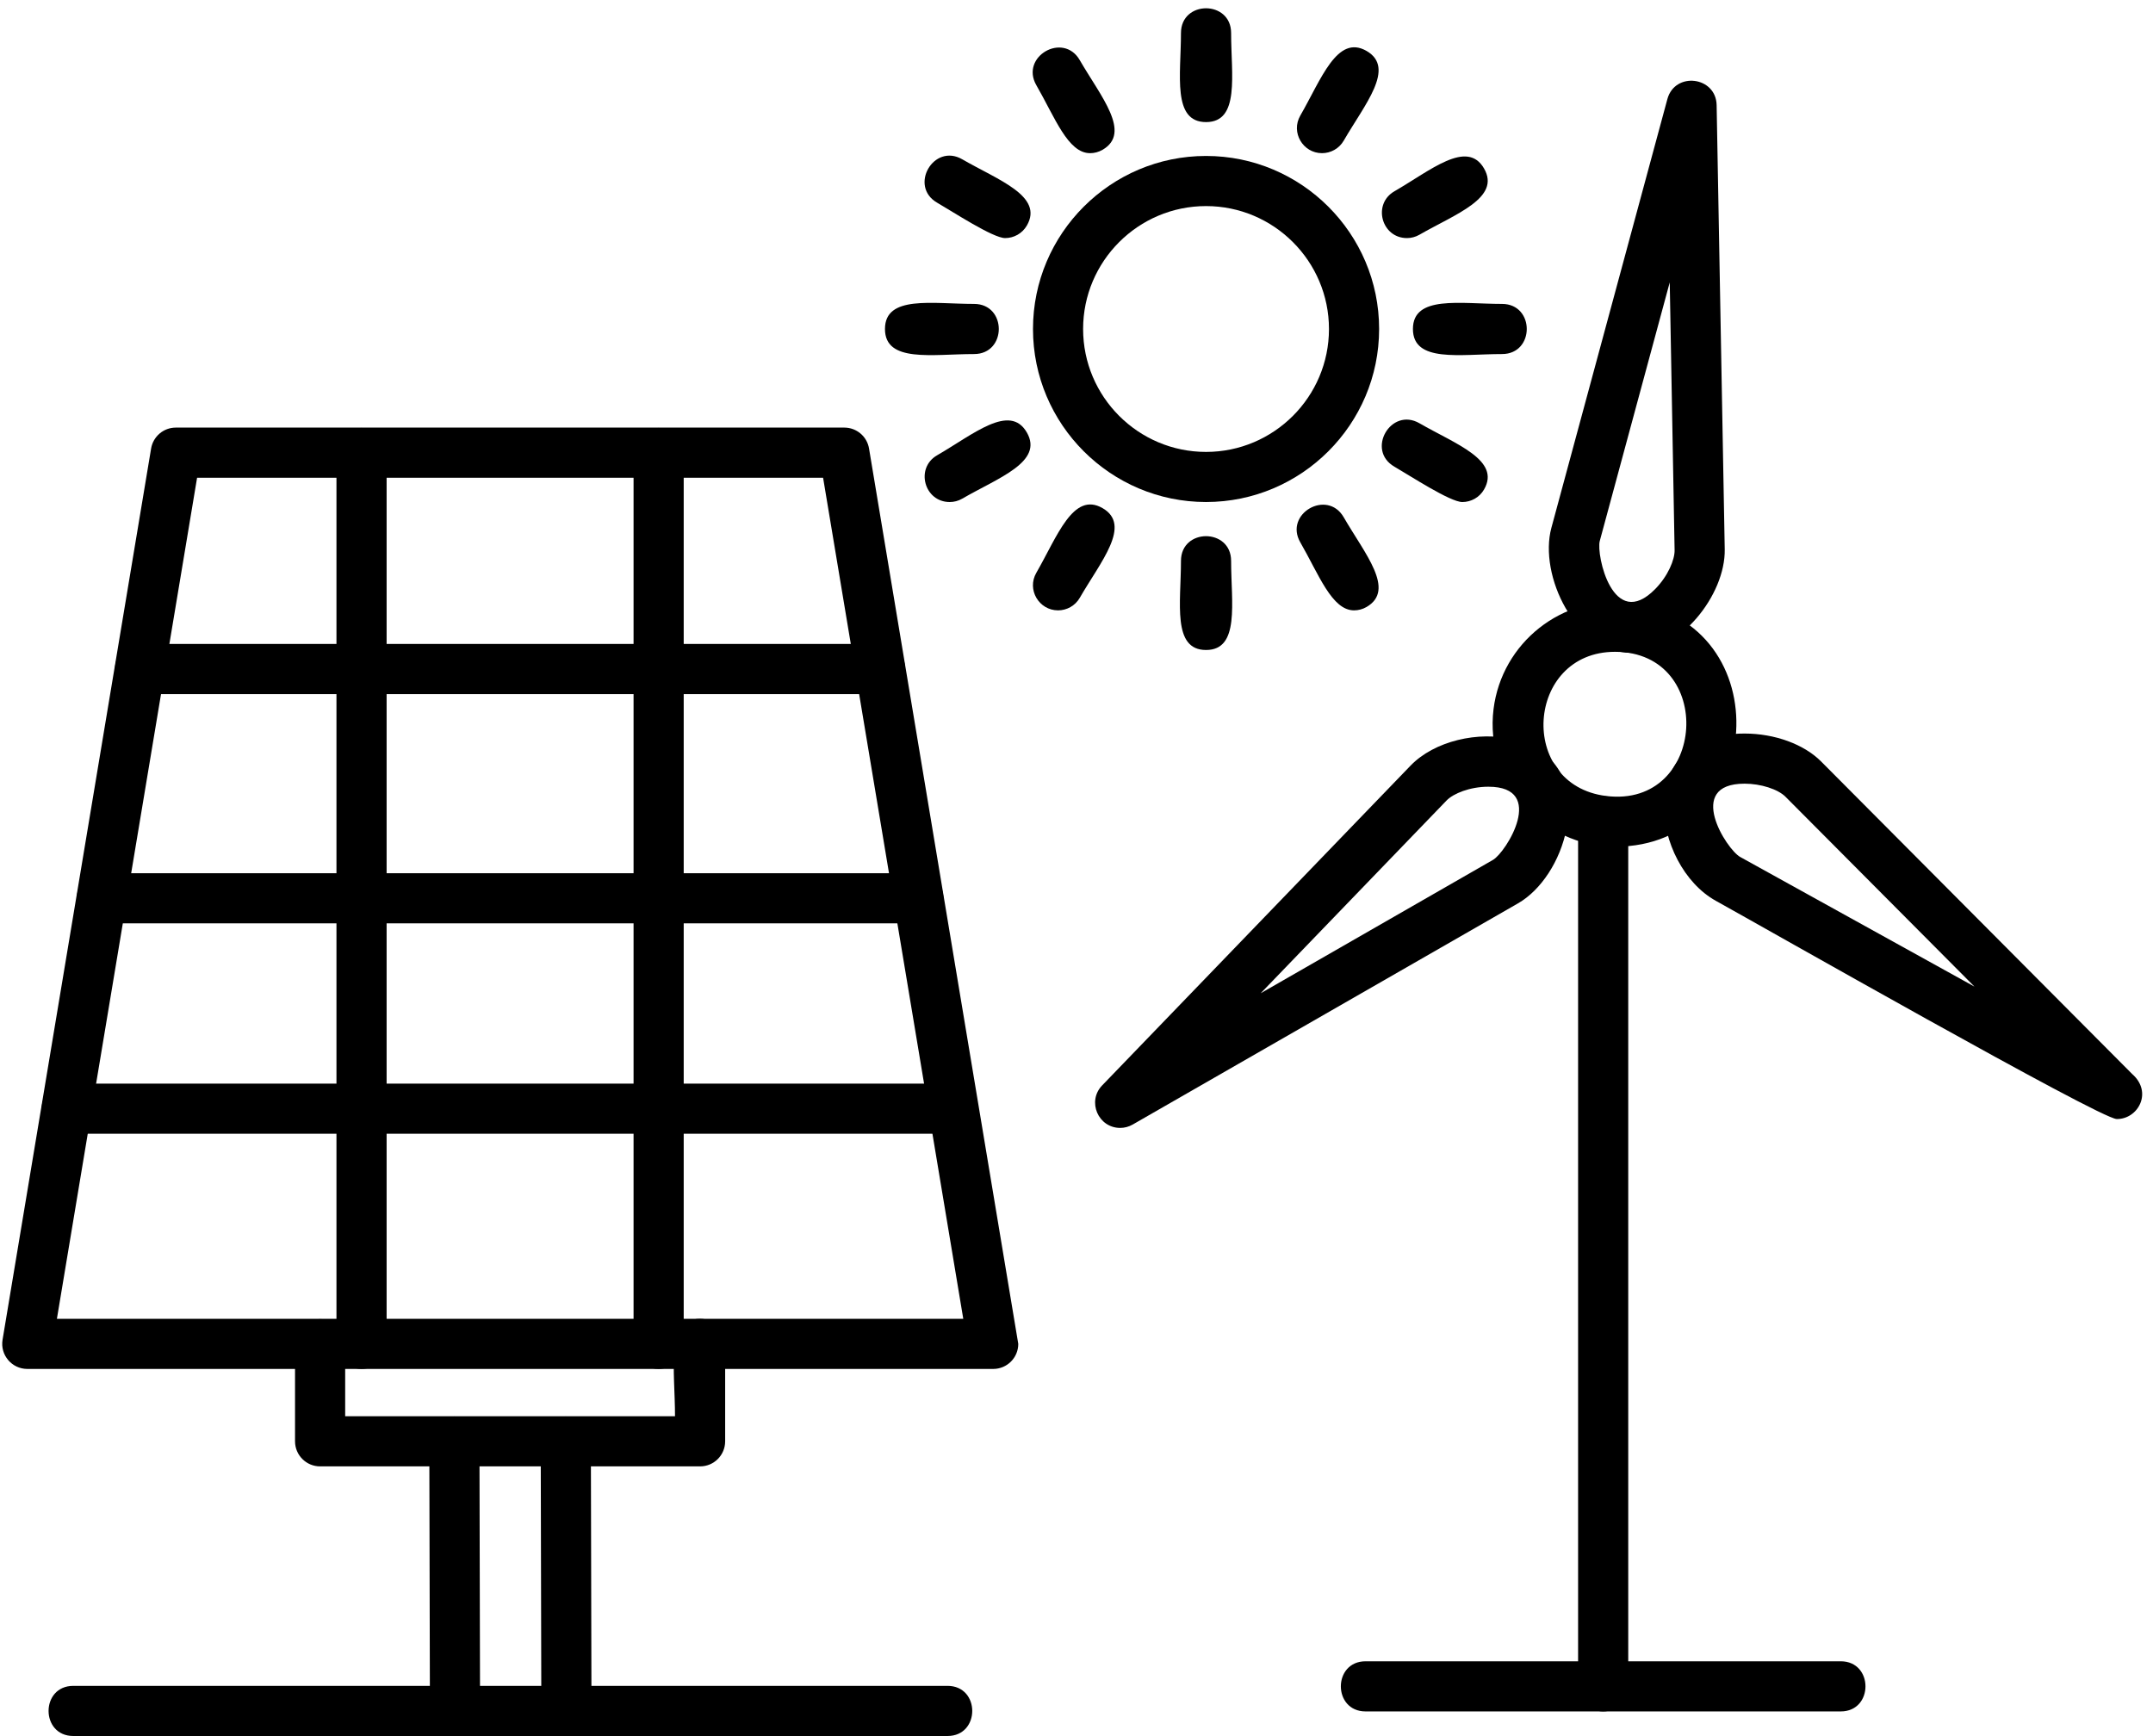 <?xml version="1.0" encoding="UTF-8"?><svg xmlns="http://www.w3.org/2000/svg" xmlns:xlink="http://www.w3.org/1999/xlink" clip-rule="evenodd" fill-rule="evenodd" height="1384.9" image-rendering="optimizeQuality" preserveAspectRatio="xMidYMid meet" shape-rendering="geometricPrecision" text-rendering="geometricPrecision" version="1.0" viewBox="-1.9 157.7 1717.4 1384.9" width="1717.4" zoomAndPan="magnify"><g id="change1_1"><path d="M753.9 1542.61l-697.31 0c-26.33,0 -26.33,-40 0,-40l697.31 0c26.32,0 26.32,40 0,40z"/><path d="M790.36 1249.78l-770.48 0c-12.31,0 -21.78,-11.09 -19.74,-23.29l118.49 -710.97c1.61,-9.64 9.94,-16.71 19.72,-16.71l533.24 0c9.78,0 18.12,7.07 19.72,16.71l119.04 714.26c0.02,11.04 -8.94,20 -19.98,20zm-746.87 -40l722.99 0 -111.82 -670.95 -499.35 0 -111.82 670.95z"/><path d="M730.83 894.32l-651.7 0c-26.32,0 -26.33,-40 0,-40l651.7 0c26.33,0 26.34,40 0,40z"/><path d="M286.49 1249.78c-11.04,0 -20,-8.97 -20,-20l0 -710.95c0,-26.33 40,-26.33 40,0l0 710.95c0,11.04 -8.94,20 -20,20z"/><path d="M523.48 1249.78c-11.04,0 -20,-8.97 -20,-20l0 -710.95c0,-26.33 40,-26.33 40,0l0 710.95c0,11.04 -8.95,20 -20,20z"/><path d="M449.91 1542.62c-11.03,0 -19.98,-8.93 -20,-19.97l-0.49 -215.11c-0.06,-26.36 39.94,-26.47 40,-0.07l0.49 215.11c0.02,11.06 -8.95,20.04 -20,20.04zm-88.87 0c-11.03,0 -19.98,-8.93 -20,-19.97l-0.49 -215.11c-0.06,-26.36 39.93,-26.47 40,-0.07l0.49 215.11c0.03,11.06 -8.95,20.04 -20,20.04z"/><path d="M700.38 711.43l-590.79 0c-26.33,0 -26.33,-40 0,-40l590.79 0c26.32,0 26.33,40 0,40z"/><path d="M758.05 1062.17l-706.9 0c-26.33,0 -26.33,-40 0,-40l706.88 0c26.32,0 26.33,40 0.02,40z"/><path d="M556.54 1327.52l-303.1 0c-11.04,0 -20,-8.97 -20,-20l0 -77.73c0,-26.33 40,-26.32 40,0l0 57.72 263.1 0c0,-37.22 -7.76,-77.72 20,-77.72 11.04,0 20,8.97 20,20l0 77.73c0,11.04 -8.95,20 -20,20z"/><path d="M1286.53 833.15c-58.17,0 -104.24,-51.72 -97.07,-109.74 6.54,-52.84 54.71,-91.68 108.98,-85 120.46,14.85 108.91,194.74 -11.92,194.74zm-0.18 -155.46c-71.33,0 -78.14,106.28 -7,115.02 80.13,9.85 87.63,-115.02 7,-115.02z"/><path d="M1299.39 678.49c-44.53,0 -74.02,-61.87 -63.79,-99.68l92.53 -342.06c5.99,-22.15 38.87,-18.11 39.29,4.86l6.46 354.31c0.65,36.38 -35.75,82.57 -74.49,82.57zm30.61 -295.48l-55.8 206.26c-2.98,10.97 10.5,72.65 44.19,38.37 10.35,-10.53 15.63,-23.57 15.5,-31l-3.88 -213.63z"/><path d="M891.66 1057.5c-17.56,0 -26.65,-21.19 -14.4,-33.9l245.98 -255.09c37.91,-39.32 140.77,-33.02 124.45,50.32 -5,25.54 -20.22,48.92 -38.75,59.55l-307.34 176.45c-3.12,1.79 -6.56,2.67 -9.94,2.67zm293.76 -272.19c-14.97,0 -28.14,5.51 -33.4,10.97l-148.31 153.81 185.3 -106.4c10.55,-6.06 42.96,-58.37 -3.59,-58.37z"/><path d="M1466.4 1523.01l-378.99 0c-26.33,0 -26.32,-40 0,-40l378.99 0c26.33,0 26.33,40 0,40z"/><path d="M1276.91 1523.01c-11.04,0 -20,-8.97 -20,-20l0 -690.45c0,-26.32 40,-26.32 40,0l0 690.45c0.02,11.04 -8.96,20 -20,20z"/><path d="M960.13 558.19c-76.11,0 -138.04,-61.93 -138.04,-138.04 0,-76.11 61.93,-138.04 138.04,-138.04 76.11,0 138.06,61.93 138.06,138.04 0,76.11 -61.94,138.04 -138.06,138.04zm0 -236.09c-54.07,0 -98.06,43.98 -98.06,98.06 0,54.07 43.98,98.06 98.06,98.06 54.07,0 98.06,-43.98 98.06,-98.06 0,-54.07 -44,-98.06 -98.06,-98.06z"/><path d="M960.13 255.1c-27.17,0 -20,-37.82 -20,-71.06 0,-26.32 40,-26.32 40,0 0,33.24 7.18,71.06 -20,71.06z"/><path d="M1052.63 279.89c-15.17,0 -25.07,-16.54 -17.3,-30 16.6,-28.74 29.31,-65.12 52.85,-51.54 23.53,13.58 -1.57,42.71 -18.21,71.54 -3.71,6.41 -10.43,10 -17.33,10z"/><path d="M1120.4 347.63c-20.31,0 -27.69,-27.13 -10.02,-37.32 28.76,-16.58 57.94,-41.74 71.52,-18.19 13.56,23.51 -22.68,36.24 -51.53,52.83 -3.15,1.81 -6.57,2.69 -9.98,2.69z"/><path d="M1196.22 440.15c-33.23,0 -71.06,7.18 -71.06,-20 0,-27.17 37.84,-20 71.06,-20 26.33,0 26.33,40 0,40z"/><path d="M1164.56 558.2c-9.69,0 -41.78,-21.04 -54.19,-28.21 -22.82,-13.18 -2.77,-47.78 20,-34.63 28.84,16.65 65.1,29.31 51.52,52.84 -3.69,6.41 -10.43,10 -17.33,10z"/><path d="M1078.19 644.62c-17.72,0 -28.09,-28.65 -42.86,-54.24 -13.16,-22.8 21.49,-42.8 34.64,-20 16.67,28.91 41.71,57.89 18.21,71.54 -3.15,1.83 -6.58,2.7 -9.98,2.7z"/><path d="M960.13 676.24c-27.17,0 -20,-37.82 -20,-71.06 0,-26.32 40,-26.32 40,0 0,33.26 7.18,71.06 -20,71.06z"/><path d="M842.06 644.62c-15.14,0 -25.07,-16.52 -17.29,-30 16.63,-28.82 29.28,-65.14 52.83,-51.54 23.53,13.59 -1.56,42.7 -18.19,71.54 -3.7,6.42 -10.43,10 -17.35,10z"/><path d="M755.67 558.2c-20.33,0 -27.7,-27.13 -10.03,-37.31 28.77,-16.59 57.95,-41.76 71.53,-18.21 13.59,23.58 -22.72,36.15 -51.53,52.84 -3.13,1.82 -6.57,2.68 -9.97,2.68z"/><path d="M775.07 440.15c-33.23,0 -71.05,7.18 -71.05,-20 0,-27.17 37.82,-20 71.05,-20 26.33,0 26.33,40 0,40z"/><path d="M799.85 347.63c-9.68,0 -41.75,-21.04 -54.19,-28.21 -22.8,-13.15 -2.82,-47.81 20,-34.64 28.82,16.65 65.13,29.31 51.54,52.85 -3.7,6.41 -10.44,10 -17.34,10z"/><path d="M867.61 279.89c-17.72,0 -28.08,-28.63 -42.84,-54.22 -13.15,-22.79 21.45,-42.8 34.63,-20 16.69,28.87 41.66,57.91 18.19,71.53 -3.15,1.83 -6.6,2.7 -9.98,2.7z"/><path d="M1686.5 1050.4c-12.97,0 -284.84,-154.78 -319.73,-174.07 -50.61,-28 -67.57,-133.44 22.95,-133.44 23.98,0 47.33,8.52 61,22.24l248.13 249.33c16.61,14.52 4.83,35.96 -12.06,35.96 0.02,-0.02 -0.2,-0 -0.3,-0zm-296.78 -267.52c-47.9,0 -14.36,52.48 -3.57,58.44l186.94 103.46 -150.72 -151.44c-6.04,-6.07 -19.76,-10.46 -32.65,-10.46z"/></g></svg>
